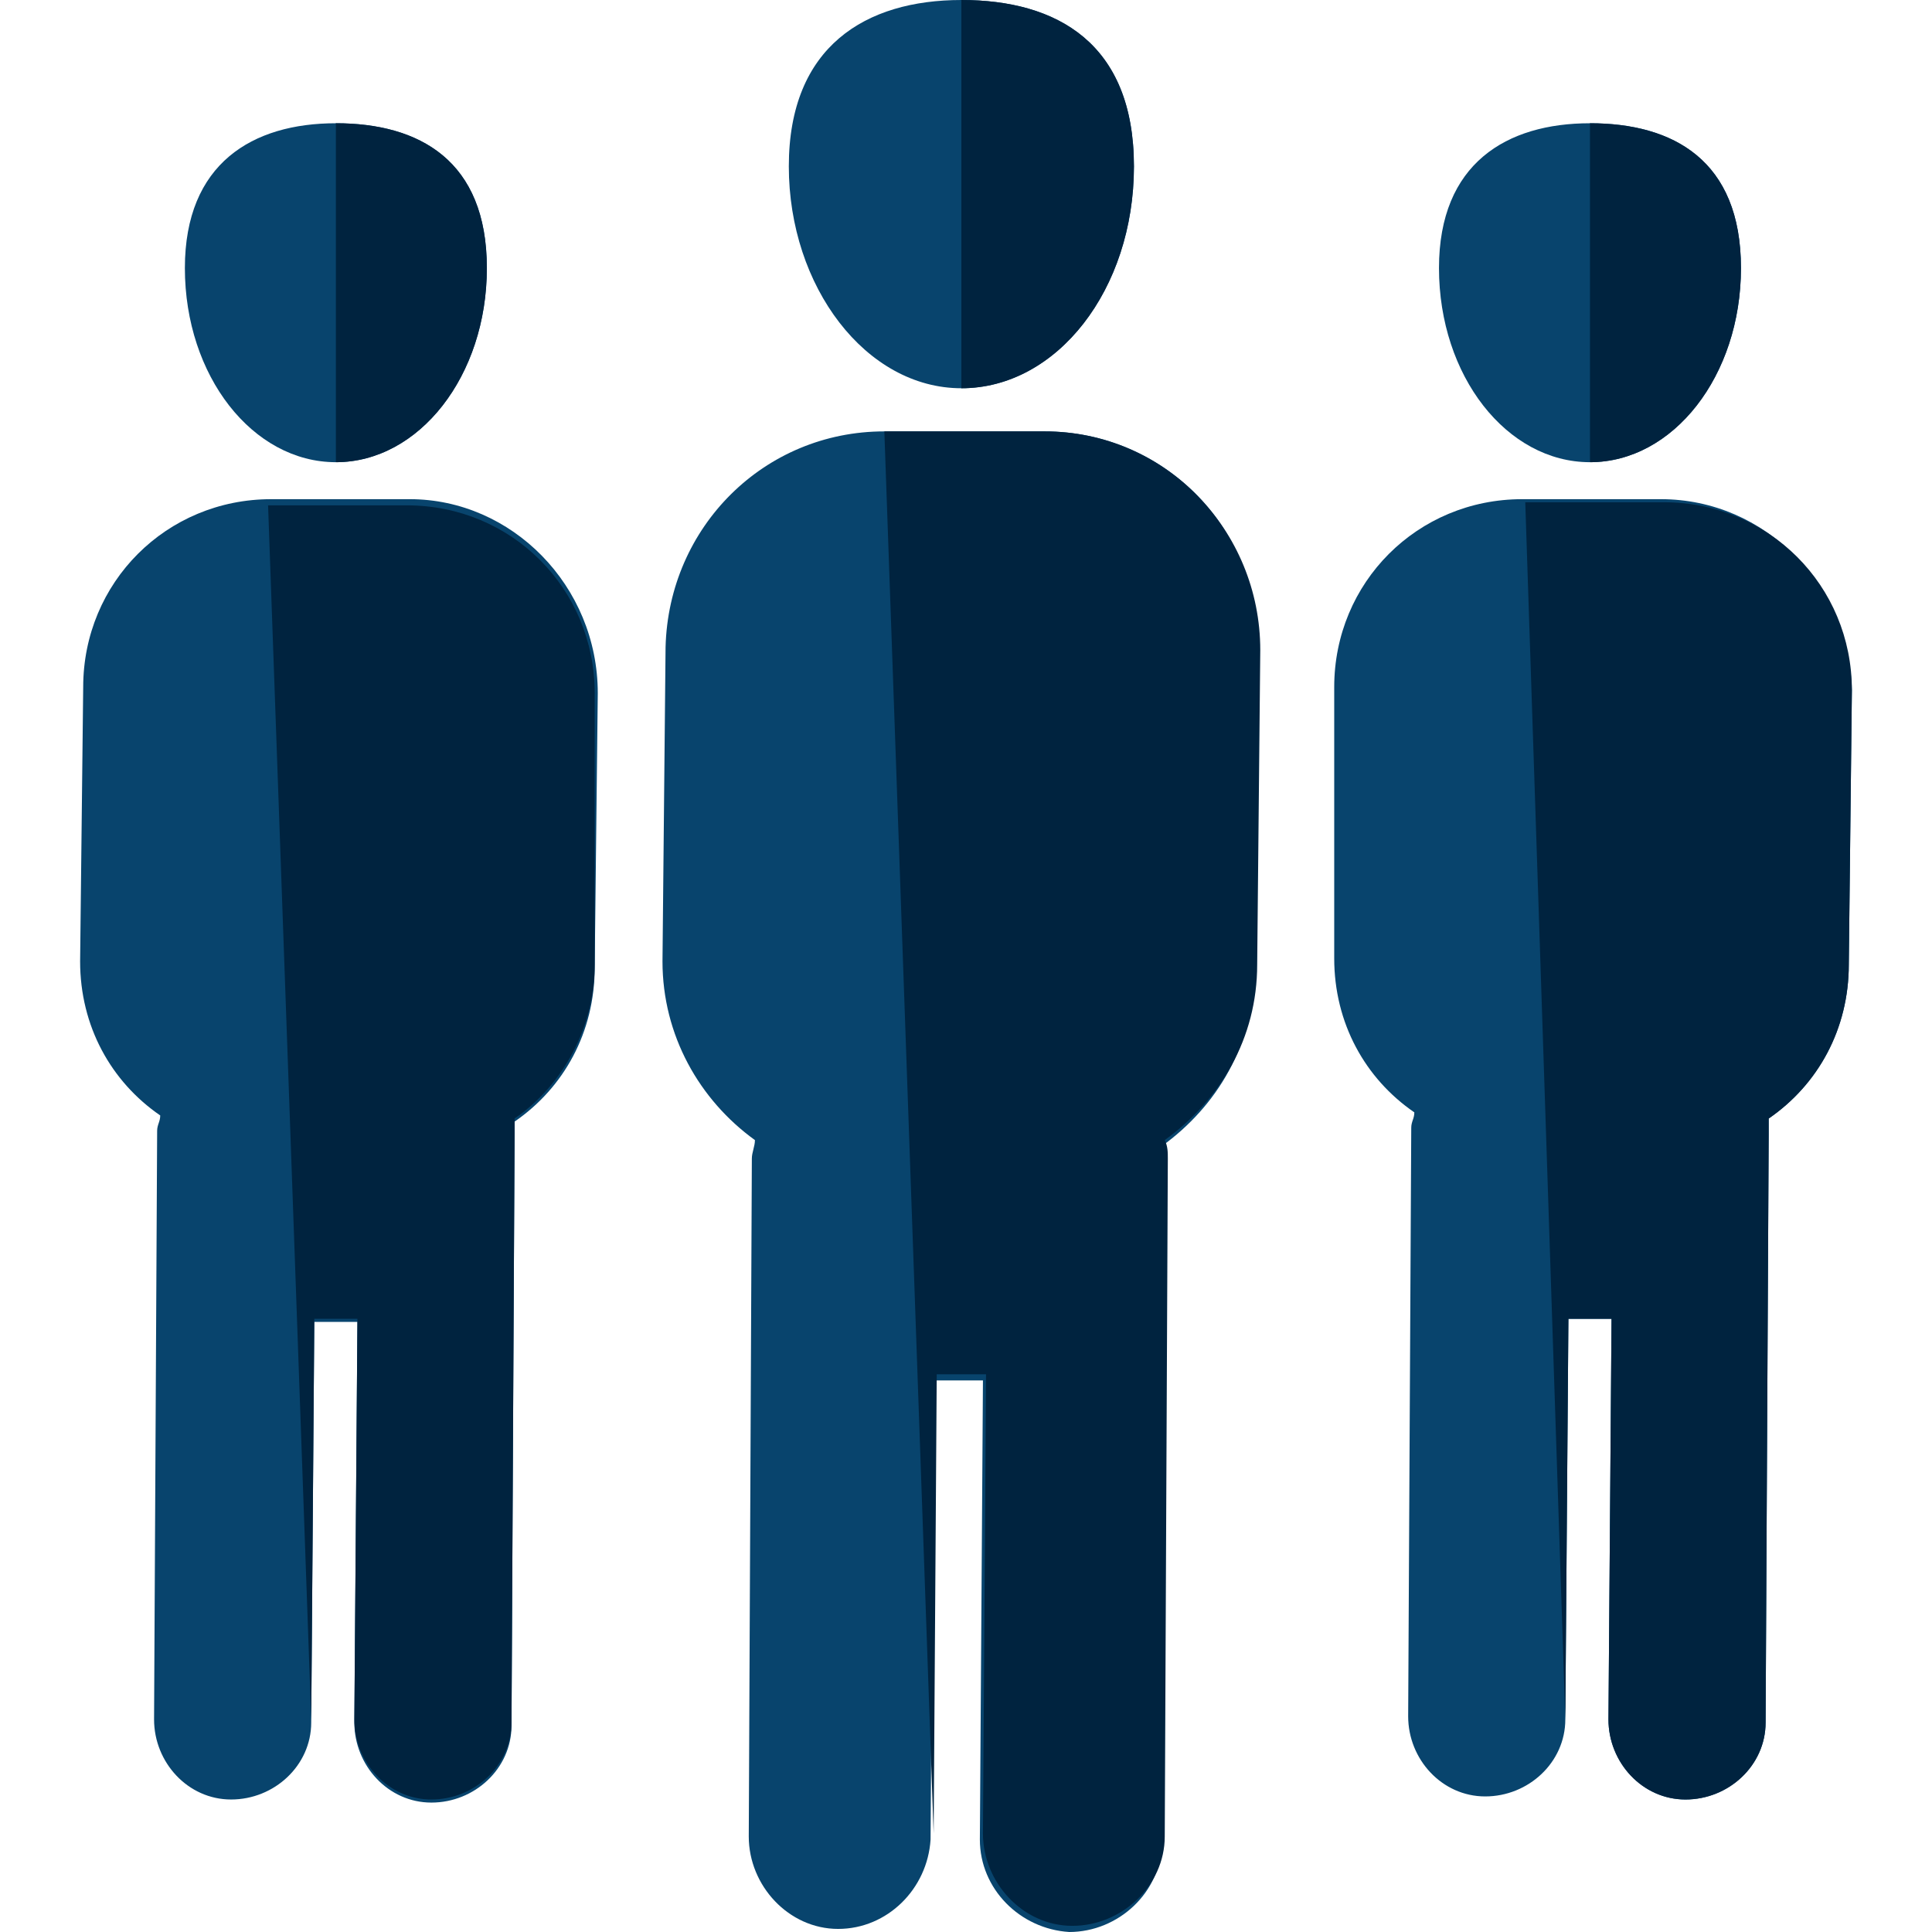 <?xml version="1.0" encoding="iso-8859-1"?>
<!-- Generator: Adobe Illustrator 19.0.0, SVG Export Plug-In . SVG Version: 6.00 Build 0)  -->
<svg version="1.1" id="Layer_1" xmlns="http://www.w3.org/2000/svg" xmlns:xlink="http://www.w3.org/1999/xlink" x="0px" y="0px"
	 viewBox="0 0 501.6 501.6" style="enable-background:new 0 0 501.6 501.6;" xml:space="preserve">
<path style="fill:#08446D;" d="M249.6,100.8c24.8,0,44.8-25.6,44.8-57.6S274.4,0,249.6,0s-44.8,12-44.8,43.2
	S224.8,100.8,249.6,100.8z"/>
<path style="fill:#00233F;" d="M249.6,100.8c24.8,0,44.8-25.6,44.8-57.6S274.4,0,249.6,0"/>
<path style="fill:#08446D;" d="M271.2,112h-41.6c-31.2,0-56,24.8-56.8,56l-0.8,81.6c0,19.2,9.6,36,24,46.4c0,1.6-0.8,3.2-0.8,4.8
	l-0.8,176c0,12.8,10.4,24,23.2,24s23.2-10.4,24-23.2l0.8-119.2h12.8l-0.8,119.2c0,12.8,10.4,23.2,23.2,24c12.8,0,24-10.4,24-23.2
	l0.8-176c0-1.6,0-3.2-0.8-4.8c14.4-10.4,24-26.4,24-45.6l0.8-81.6C328,137.6,302.4,112,271.2,112z"/>
<g>
	<path style="fill:#00233F;" d="M242.4,476l0.8-119.2H256L255.2,476c0,12.8,10.4,24,23.2,24c12.8,0,24-10.4,24-23.2l0.8-176
		c0-1.6,0-3.2-0.8-4.8c14.4-10.4,24-26.4,24-45.6l0.8-81.6c0-31.2-24.8-56.8-56-56.8h-41.6"/>
</g>
<path style="fill:#08446D;" d="M412.8,120c21.6,0,39.2-22.4,39.2-50.4S434.4,32,412.8,32s-39.2,10.4-39.2,37.6
	C373.6,97.6,391.2,120,412.8,120z"/>
<path style="fill:#00233F;" d="M412.8,120c21.6,0,39.2-22.4,39.2-50.4S434.4,32,412.8,32"/>
<path style="fill:#08446D;" d="M431.2,129.6h-36c-27.2,0-48.8,21.6-48.8,48.8v70.4c0,16.8,8,31.2,20.8,40c0,1.6-0.8,2.4-0.8,4
	l-0.8,152.8c0,11.2,8.8,20.8,20,20.8s20.8-8.8,20.8-20l0.8-104h11.2l-0.8,104c0,11.2,8.8,20.8,20,20.8s20.8-8.8,20.8-20l0.8-152.8
	c0-1.6,0-3.2,0-4c12.8-8.8,20.8-23.2,20.8-40l0.8-71.2C480,152,458.4,129.6,431.2,129.6z"/>
<g>
	<path style="fill:#00233F;" d="M406.4,446.4l0.8-104h11.2l-0.8,104c0,11.2,8.8,20.8,20,20.8s20.8-8.8,20.8-20l0.8-152.8
		c0-1.6,0-3.2,0-4c12.8-8.8,20.8-23.2,20.8-40l0.8-71.2c0-27.2-21.6-48.8-48.8-48.8h-36"/>
</g>
<path style="fill:#08446D;" d="M87.2,120c21.6,0,39.2-22.4,39.2-50.4S108.8,32,87.2,32S48,42.4,48,69.6C48,97.6,65.6,120,87.2,120z"
	/>
<path style="fill:#00233F;" d="M87.2,120c21.6,0,39.2-22.4,39.2-50.4S108.8,32,87.2,32"/>
<path style="fill:#08446D;" d="M106.4,129.6h-36c-27.2,0-48.8,21.6-48.8,48.8l-0.8,71.2c0,16.8,8,31.2,20.8,40c0,1.6-0.8,2.4-0.8,4
	L40,446.4c0,11.2,8.8,20.8,20,20.8s20.8-8.8,20.8-20l0.8-104h11.2l-0.8,104c0,11.2,8.8,20.8,20,20.8s20.8-8.8,20.8-20l0.8-152.8
	c0-1.6,0-3.2,0-4c12.8-8.8,20.8-23.2,20.8-40l0.8-71.2C155.2,152,132.8,129.6,106.4,129.6z"/>
<g>
	<path style="fill:#00233F;" d="M80.8,446.4l0.8-104h11.2l-0.8,104c0,11.2,8.8,20.8,20,20.8s20.8-8.8,20.8-20l0.8-152.8
		c0-1.6,0-3.2,0-4c12.8-8.8,20.8-24,20.8-40V180c0-27.2-21.6-48.8-48.8-48.8h-36"/>
</g>
<g>
</g>
<g>
</g>
<g>
</g>
<g>
</g>
<g>
</g>
<g>
</g>
<g>
</g>
<g>
</g>
<g>
</g>
<g>
</g>
<g>
</g>
<g>
</g>
<g>
</g>
<g>
</g>
<g>
</g>
</svg>
